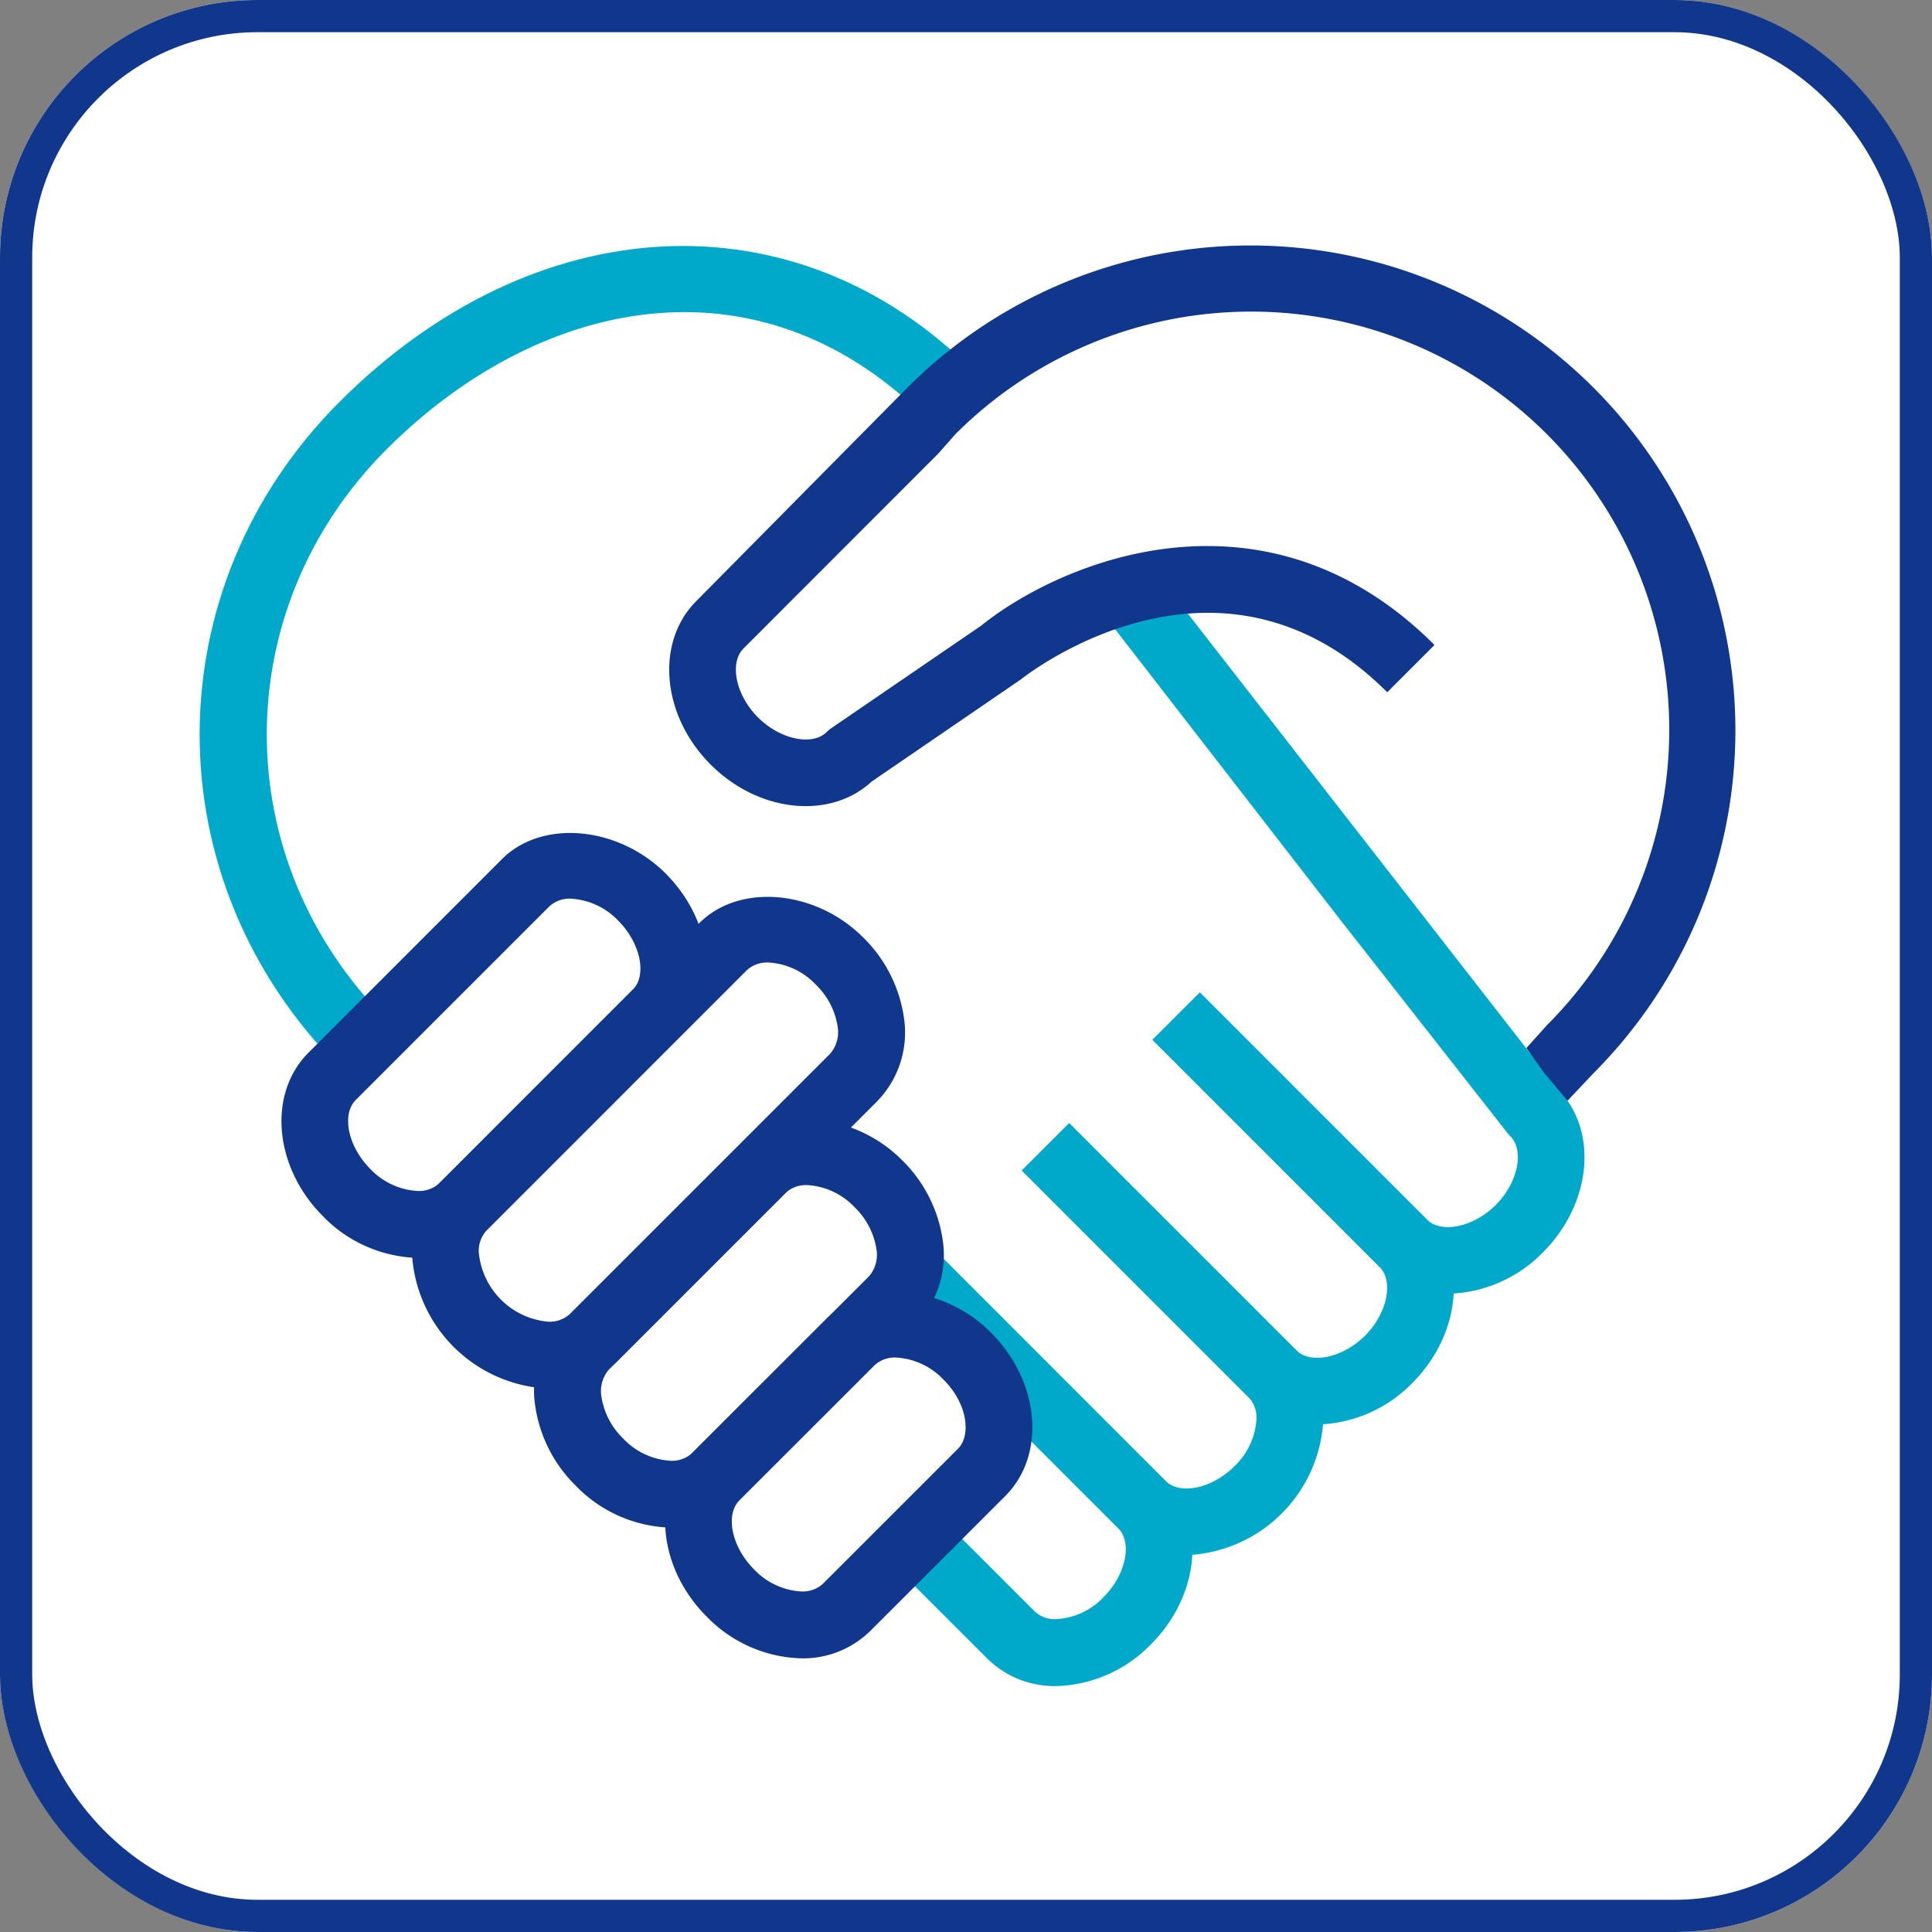 <svg xmlns="http://www.w3.org/2000/svg" width="300" height="300" viewBox="0 0 300 300"><rect x="0" y="0" width="300" height="300" fill="#808080" stroke="none"/><g transform="translate(1810 -2634)"><g transform="translate(-1810 2634)" fill="#fff" stroke="#10378b" stroke-width="5"><rect width="300" height="300" rx="40" stroke="none"/><rect x="2.5" y="2.5" width="295" height="295" rx="37.5" fill="none"/></g><g transform="translate(-2006.12 2152.864)"><path d="M428.52,646.9l7.188-7.177a70.07,70.07,0,0,0-96.441-101.616l.022-.028c-22.563-22.564-51.789-22.63-76.4-7.008a86.687,86.687,0,0,0-14.663,11.858c-26.482,26.493-27.333,68.605.05,95.982l1.247-1.376.224.1-6.316,6.327c-4.363,4.364-3.362,12.436,2.238,18.041s13.683,6.607,18.052,2.255c-4.369,4.352-3.362,12.436,2.238,18.035,5.616,5.616,13.689,6.618,18.058,2.26l10.08-10.086h0l-10.08,10.086-1.3,1.292c-4.369,4.363-3.357,12.441,2.243,18.046s13.683,6.612,18.046,2.243l8.811-8.805h0l-8.811,8.805c-4.363,4.369-3.351,12.452,2.249,18.052s13.689,6.618,18.052,2.249l10.629-10.628,14.925,14.93c4.358,4.363,12.435,3.362,18.041-2.249s6.612-13.672,2.243-18.041c4.369,4.369,12.441,3.356,18.052-2.255s6.607-13.677,2.243-18.029c4.363,4.352,12.436,3.356,18.046-2.255s6.607-13.677,2.238-18.041c4.369,4.364,12.441,3.351,18.052-2.254s6.607-13.678,2.243-18.035l-1.757-2.249.218-.565Z" transform="translate(4.267 4.296)" fill="#fff"/><path d="M295.82,606.966a14.827,14.827,0,0,1-10.634-4.19l-35.243-35.248,7.345-7.345,35.243,35.243c2.26,2.249,7.25,1.2,10.7-2.249s4.486-8.452,2.238-10.7l-35.237-35.242,7.345-7.339,35.237,35.237c6.377,6.377,5.376,17.767-2.238,25.386A21.228,21.228,0,0,1,295.82,606.966Z" transform="translate(104.852 95.363)" fill="#00a9ca"/><path d="M292.192,610.593a14.8,14.8,0,0,1-10.634-4.2L246.315,571.15l7.345-7.345L288.9,599.053c2.254,2.249,7.25,1.2,10.707-2.255a10.949,10.949,0,0,0,3.435-7.378,4.613,4.613,0,0,0-1.191-3.306L266.61,550.866l7.345-7.345L309.2,578.763a14.9,14.9,0,0,1,4.229,10.657,22.144,22.144,0,0,1-21.235,21.173Z" transform="translate(88.184 112.026)" fill="#00a9ca"/><path d="M284.333,614.265h0a14.873,14.873,0,0,1-10.651-4.235l-30.068-30.056,7.345-7.345,30.068,30.057a4.615,4.615,0,0,0,3.306,1.192h0a10.948,10.948,0,0,0,7.384-3.441c3.451-3.446,4.5-8.447,2.249-10.7l-35.242-35.248,7.345-7.345L301.311,582.4c6.377,6.383,5.37,17.767-2.249,25.38A21.189,21.189,0,0,1,284.333,614.265Z" transform="translate(75.776 128.684)" fill="#00a9ca"/><path d="M248.871,646.726c-28.983-28.983-29.005-74.367-.05-103.328,30.4-30.4,70.865-32.39,98.4-4.85l-7.345,7.339c-11.915-11.915-26.359-17.549-41.765-16.268-14.645,1.208-29.542,8.71-41.955,21.118-24.832,24.843-24.81,63.783.05,88.643Z" transform="translate(0 0.161)" fill="#00a9ca"/><path d="M307.467,642.415a14.8,14.8,0,0,1-10.634-4.2L261.6,602.977l7.345-7.339,35.237,35.237c2.26,2.243,7.255,1.192,10.707-2.249s4.492-8.447,2.243-10.7a5.485,5.485,0,0,1-.414-.464l-25.956-33.1-38.934-50.251,8.206-6.355,64.684,83.077c6.109,6.421,5.029,17.609-2.484,25.128A21.242,21.242,0,0,1,307.467,642.415Z" transform="translate(113.488 39.619)" fill="#00a9ca"/><g transform="translate(239.826 610.487)"><path d="M253.318,589.434c-4.369,4.352-12.447,3.357-18.052-2.255h0c-5.6-5.605-6.6-13.677-2.238-18.041l30.057-30.062c4.369-4.369,12.435-3.362,18.046,2.238h0c5.605,5.611,6.607,13.683,2.249,18.052Z" transform="translate(-225.158 -531.363)" fill="#fff"/><path d="M250.558,601.442a21.229,21.229,0,0,1-14.735-6.483c-7.608-7.625-8.615-19.014-2.232-25.391L263.648,539.5c6.193-6.187,18-5.13,25.386,2.238,7.619,7.625,8.626,19.014,2.254,25.4l-30.068,30.068A14.926,14.926,0,0,1,250.558,601.442Zm23.747-55.784a4.645,4.645,0,0,0-3.317,1.2l-30.057,30.057c-2.249,2.249-1.2,7.255,2.243,10.7a10.94,10.94,0,0,0,7.384,3.435,4.634,4.634,0,0,0,3.323-1.191l30.062-30.062c2.243-2.249,1.2-7.25-2.249-10.707A11,11,0,0,0,274.305,545.659Z" transform="translate(-229.391 -535.466)" fill="#10378b"/></g><g transform="translate(279.078 654.972)"><path d="M260.341,594.78c-4.363,4.369-12.436,3.362-18.046-2.243h0c-5.6-5.605-6.612-13.683-2.243-18.046l27.461-27.461c4.369-4.369,12.447-3.362,18.046,2.238h0c5.611,5.611,6.623,13.688,2.249,18.052Z" transform="translate(-232.145 -539.317)" fill="#fff"/><path d="M257.622,606.791a21.264,21.264,0,0,1-14.74-6.478,21.761,21.761,0,0,1-6.338-12.52,15.324,15.324,0,0,1,4.1-12.878l27.461-27.456c6.181-6.192,18.013-5.135,25.386,2.238a21.752,21.752,0,0,1,6.355,12.519A15.31,15.31,0,0,1,295.74,575.1l-27.467,27.456A14.862,14.862,0,0,1,257.622,606.791Zm21.14-53.188a4.624,4.624,0,0,0-3.312,1.2l-27.467,27.461a5.144,5.144,0,0,0-1.136,4.246,11.5,11.5,0,0,0,3.379,6.456,11,11,0,0,0,7.4,3.446,4.628,4.628,0,0,0,3.306-1.2L288.4,567.751a5.13,5.13,0,0,0,1.136-4.246,11.506,11.506,0,0,0-3.384-6.466A10.988,10.988,0,0,0,278.762,553.6Z" transform="translate(-236.408 -543.418)" fill="#10378b"/></g><g transform="translate(299.403 681.748)"><path d="M263.975,593.091c-4.363,4.369-12.447,3.357-18.052-2.249h0c-5.6-5.6-6.612-13.683-2.249-18.052l20.989-20.978c4.352-4.364,12.441-3.362,18.041,2.249h0c5.605,5.6,6.607,13.689,2.254,18.046Z" transform="translate(-235.804 -544.102)" fill="#fff"/><path d="M261.225,605.1a21.234,21.234,0,0,1-14.74-6.489c-7.619-7.619-8.626-19.009-2.249-25.391l20.994-20.977c6.17-6.193,18.018-5.13,25.386,2.249,7.613,7.608,8.626,19,2.254,25.386l-20.989,20.983A14.889,14.889,0,0,1,261.225,605.1Zm14.656-46.71a4.615,4.615,0,0,0-3.306,1.186l-20.994,20.983c-2.249,2.26-1.2,7.261,2.249,10.707a10.985,10.985,0,0,0,7.4,3.452,4.642,4.642,0,0,0,3.312-1.2l20.989-20.983c1.992-2,1.561-6.886-2.254-10.7A10.947,10.947,0,0,0,275.882,558.393Z" transform="translate(-240.041 -548.205)" fill="#10378b"/></g><g transform="translate(260.076 620.398)"><path d="M256.952,601.587c-4.369,4.358-12.441,3.356-18.058-2.26h0c-5.6-5.6-6.607-13.683-2.238-18.035l40.428-40.445c4.375-4.369,12.452-3.356,18.052,2.243h0c5.616,5.611,6.618,13.683,2.249,18.052Z" transform="translate(-228.747 -533.132)" fill="#fff"/><path d="M254.229,613.6a22.207,22.207,0,0,1-21.218-21.229,14.919,14.919,0,0,1,4.24-10.651l40.428-40.434c6.193-6.2,18.024-5.135,25.391,2.238a21.784,21.784,0,0,1,6.355,12.525,15.3,15.3,0,0,1-4.106,12.872l-40.434,40.445A14.913,14.913,0,0,1,254.229,613.6Zm34.112-66.166a4.645,4.645,0,0,0-3.317,1.192l-40.434,40.445a4.629,4.629,0,0,0-1.192,3.306,11.882,11.882,0,0,0,10.83,10.836,4.616,4.616,0,0,0,3.312-1.2l40.439-40.434a5.149,5.149,0,0,0,1.135-4.246,11.491,11.491,0,0,0-3.384-6.467A10.964,10.964,0,0,0,288.342,547.431Z" transform="translate(-233.011 -537.238)" fill="#10378b"/></g><path d="M379.641,652.063l-3.658-4.37-2.721-3.822,3.164-3.523a64.921,64.921,0,1,0-91.815-91.81l-2.646,3L251.7,581.823c-2.254,2.255-1.208,7.256,2.232,10.7s8.464,4.514,10.713,2.249a5.208,5.208,0,0,1,.744-.61L288.578,578.3c12.727-10.231,44.3-23.12,70.412,2.987l-7.339,7.345c-26-26-55.649-2.982-56.9-1.986l-23.154,15.848c-6.439,5.958-17.537,4.839-25.005-2.635-7.613-7.608-8.615-18.992-2.238-25.38l32.7-33.061A75.3,75.3,0,1,1,383.766,647.693Z" transform="translate(59.879 0)" fill="#10378b"/></g></g></svg>